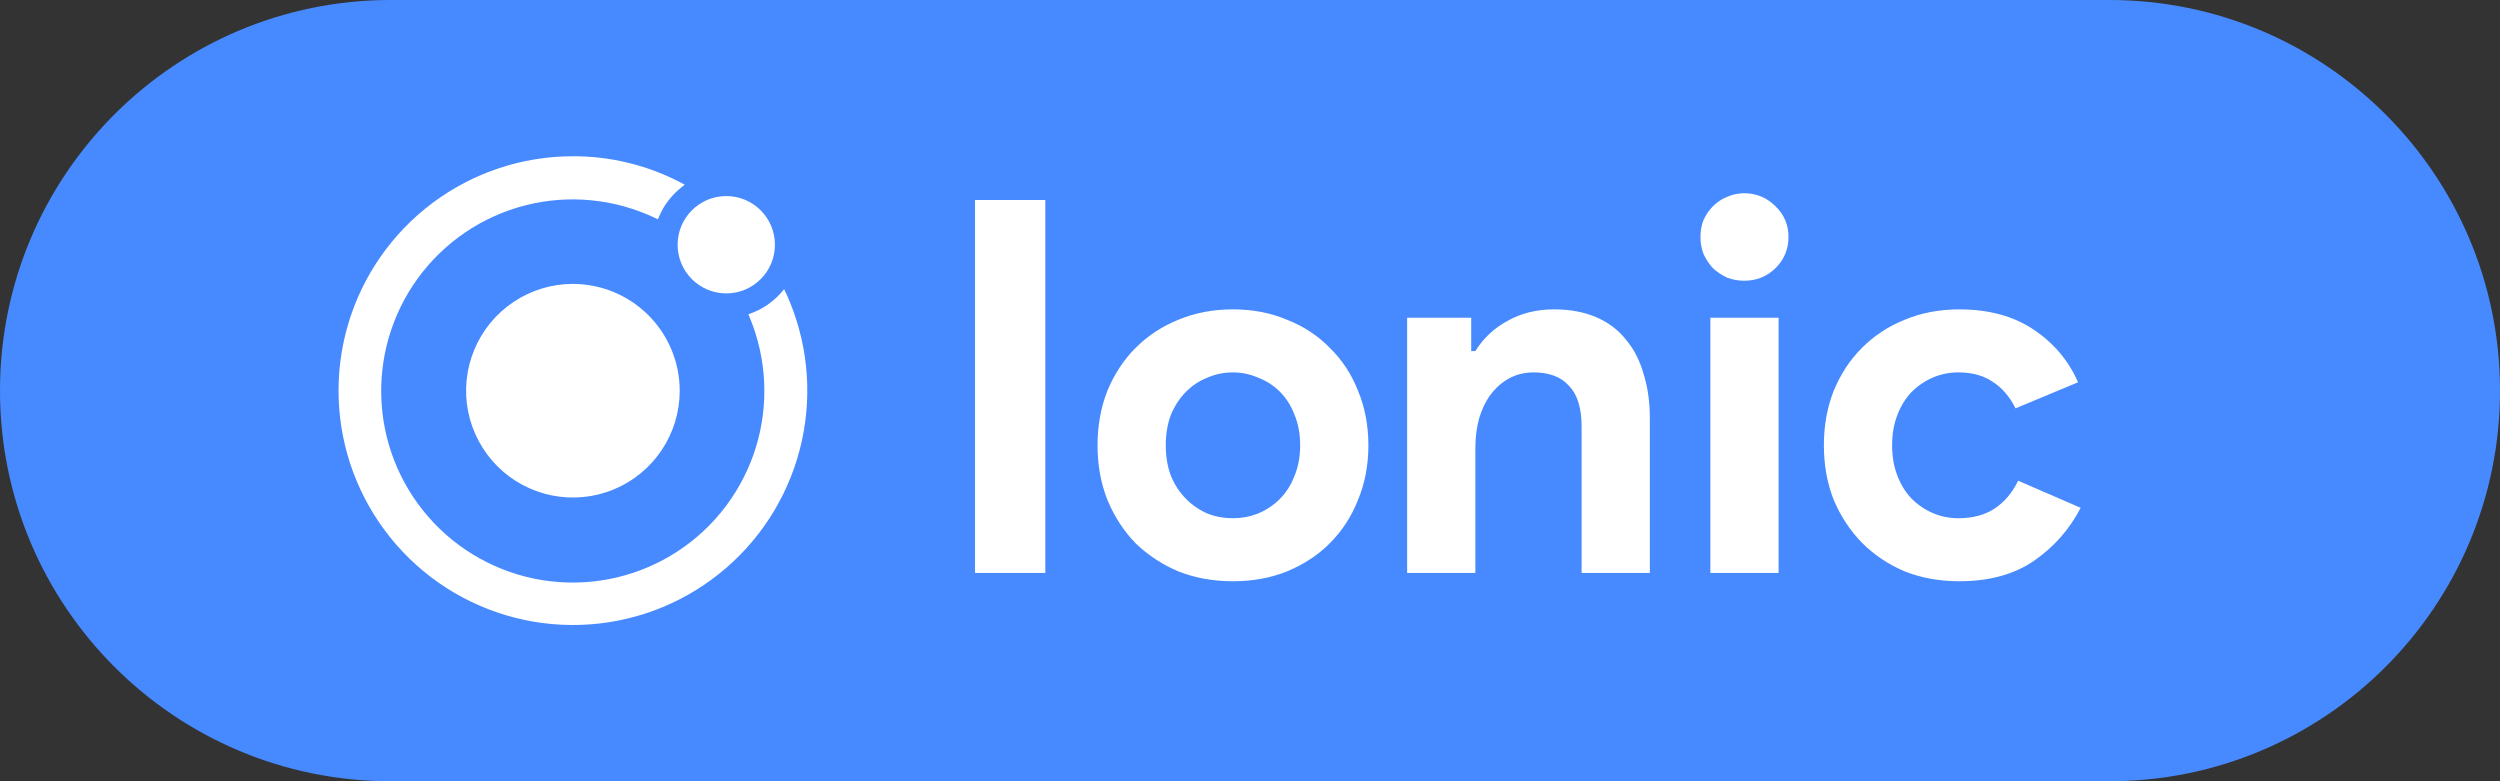 <svg width="96" height="30" viewBox="0 0 96 30" fill="none" xmlns="http://www.w3.org/2000/svg">
<rect x="0" y="0" width="96" height="30" fill="#333333" stroke="none"/>
<path d="M0 15C0 6.716 6.716 0 15 0H81C89.284 0 96 6.716 96 15V15C96 23.284 89.284 30 81 30H15C6.716 30 0 23.284 0 15V15Z" fill="#478AFF"/>
<path d="M37.44 7.68H40.14V22H37.44V7.68ZM47.346 11.88C48.106 11.88 48.799 12.013 49.426 12.28C50.066 12.533 50.613 12.893 51.066 13.36C51.533 13.813 51.893 14.36 52.146 15C52.413 15.64 52.546 16.34 52.546 17.1C52.546 17.86 52.413 18.56 52.146 19.2C51.893 19.84 51.533 20.393 51.066 20.86C50.613 21.313 50.066 21.673 49.426 21.94C48.799 22.193 48.106 22.32 47.346 22.32C46.586 22.32 45.886 22.193 45.246 21.94C44.619 21.673 44.073 21.313 43.606 20.86C43.153 20.393 42.793 19.84 42.526 19.2C42.273 18.56 42.146 17.86 42.146 17.1C42.146 16.34 42.273 15.64 42.526 15C42.793 14.36 43.153 13.813 43.606 13.36C44.073 12.893 44.619 12.533 45.246 12.28C45.886 12.013 46.586 11.88 47.346 11.88ZM47.346 19.9C47.679 19.9 47.999 19.84 48.306 19.72C48.626 19.587 48.906 19.4 49.146 19.16C49.386 18.92 49.573 18.627 49.706 18.28C49.853 17.933 49.926 17.54 49.926 17.1C49.926 16.66 49.853 16.267 49.706 15.92C49.573 15.573 49.386 15.28 49.146 15.04C48.906 14.8 48.626 14.62 48.306 14.5C47.999 14.367 47.679 14.3 47.346 14.3C46.999 14.3 46.673 14.367 46.366 14.5C46.059 14.62 45.786 14.8 45.546 15.04C45.306 15.28 45.113 15.573 44.966 15.92C44.833 16.267 44.766 16.66 44.766 17.1C44.766 17.54 44.833 17.933 44.966 18.28C45.113 18.627 45.306 18.92 45.546 19.16C45.786 19.4 46.059 19.587 46.366 19.72C46.673 19.84 46.999 19.9 47.346 19.9ZM56.494 13.48H56.654C56.961 12.987 57.374 12.6 57.894 12.32C58.414 12.027 59.007 11.88 59.674 11.88C60.287 11.88 60.827 11.98 61.294 12.18C61.761 12.38 62.141 12.667 62.434 13.04C62.741 13.4 62.967 13.84 63.114 14.36C63.274 14.867 63.354 15.433 63.354 16.06V22H60.734V16.38C60.734 15.673 60.574 15.153 60.254 14.82C59.947 14.473 59.494 14.3 58.894 14.3C58.534 14.3 58.214 14.38 57.934 14.54C57.667 14.687 57.434 14.893 57.234 15.16C57.047 15.413 56.901 15.72 56.794 16.08C56.701 16.427 56.654 16.8 56.654 17.2V22H54.034V12.2H56.494V13.48ZM66.978 10.78C66.752 10.78 66.532 10.74 66.318 10.66C66.118 10.567 65.938 10.447 65.778 10.3C65.632 10.14 65.512 9.96 65.418 9.76C65.338 9.56 65.298 9.34 65.298 9.1C65.298 8.86 65.338 8.64 65.418 8.44C65.512 8.24 65.632 8.067 65.778 7.92C65.938 7.76 66.118 7.64 66.318 7.56C66.532 7.467 66.752 7.42 66.978 7.42C67.445 7.42 67.845 7.587 68.178 7.92C68.512 8.24 68.678 8.633 68.678 9.1C68.678 9.567 68.512 9.967 68.178 10.3C67.845 10.62 67.445 10.78 66.978 10.78ZM65.678 22V12.2H68.298V22H65.678ZM79.897 19.5C79.47 20.327 78.87 21.007 78.097 21.54C77.337 22.06 76.383 22.32 75.237 22.32C74.477 22.32 73.777 22.193 73.137 21.94C72.51 21.673 71.963 21.307 71.497 20.84C71.043 20.373 70.683 19.827 70.417 19.2C70.163 18.56 70.037 17.86 70.037 17.1C70.037 16.34 70.163 15.64 70.417 15C70.683 14.36 71.043 13.813 71.497 13.36C71.963 12.893 72.51 12.533 73.137 12.28C73.777 12.013 74.477 11.88 75.237 11.88C76.37 11.88 77.323 12.14 78.097 12.66C78.87 13.18 79.437 13.853 79.797 14.68L77.397 15.68C77.17 15.227 76.877 14.887 76.517 14.66C76.17 14.42 75.73 14.3 75.197 14.3C74.85 14.3 74.523 14.367 74.217 14.5C73.91 14.633 73.637 14.82 73.397 15.06C73.17 15.3 72.99 15.593 72.857 15.94C72.723 16.287 72.657 16.673 72.657 17.1C72.657 17.527 72.723 17.913 72.857 18.26C72.99 18.607 73.17 18.9 73.397 19.14C73.637 19.38 73.91 19.567 74.217 19.7C74.523 19.833 74.85 19.9 75.197 19.9C75.743 19.9 76.203 19.78 76.577 19.54C76.963 19.287 77.27 18.927 77.497 18.46L79.897 19.5Z" fill="white"/>
<path d="M22 10.902C21.189 10.902 20.396 11.143 19.721 11.594C19.047 12.044 18.521 12.685 18.211 13.434C17.9 14.184 17.819 15.008 17.977 15.804C18.136 16.6 18.526 17.33 19.1 17.904C19.673 18.478 20.404 18.868 21.2 19.026C21.995 19.185 22.82 19.104 23.57 18.793C24.319 18.483 24.959 17.957 25.41 17.282C25.861 16.608 26.101 15.815 26.101 15.004C26.1 13.916 25.668 12.874 24.899 12.105C24.13 11.336 23.087 10.904 22 10.902Z" fill="white"/>
<path d="M27.889 11.266C28.921 11.266 29.757 10.43 29.757 9.398C29.757 8.366 28.921 7.529 27.889 7.529C26.857 7.529 26.021 8.366 26.021 9.398C26.021 10.43 26.857 11.266 27.889 11.266Z" fill="white"/>
<path d="M30.189 11.276L30.111 11.104L29.989 11.246C29.682 11.594 29.295 11.86 28.861 12.023L28.739 12.066L28.788 12.189C29.447 13.776 29.531 15.543 29.024 17.185C28.516 18.827 27.45 20.24 26.01 21.178C24.57 22.116 22.848 22.52 21.141 22.321C19.434 22.122 17.851 21.331 16.666 20.086C15.481 18.841 14.769 17.221 14.654 15.507C14.539 13.792 15.028 12.091 16.035 10.699C17.043 9.307 18.506 8.312 20.171 7.886C21.836 7.46 23.598 7.631 25.15 8.368L25.265 8.423L25.315 8.301C25.498 7.875 25.784 7.501 26.145 7.212L26.292 7.09L26.125 7.003C24.85 6.34 23.435 5.996 21.999 6C20.054 6 18.162 6.63 16.606 7.796C15.05 8.961 13.912 10.599 13.364 12.464C12.817 14.33 12.888 16.323 13.567 18.145C14.247 19.966 15.498 21.519 17.133 22.571C18.769 23.622 20.701 24.116 22.64 23.977C24.58 23.839 26.422 23.076 27.892 21.803C29.362 20.53 30.38 18.816 30.794 16.916C31.208 15.016 30.995 13.034 30.188 11.265L30.189 11.276Z" fill="white"/>
</svg>
